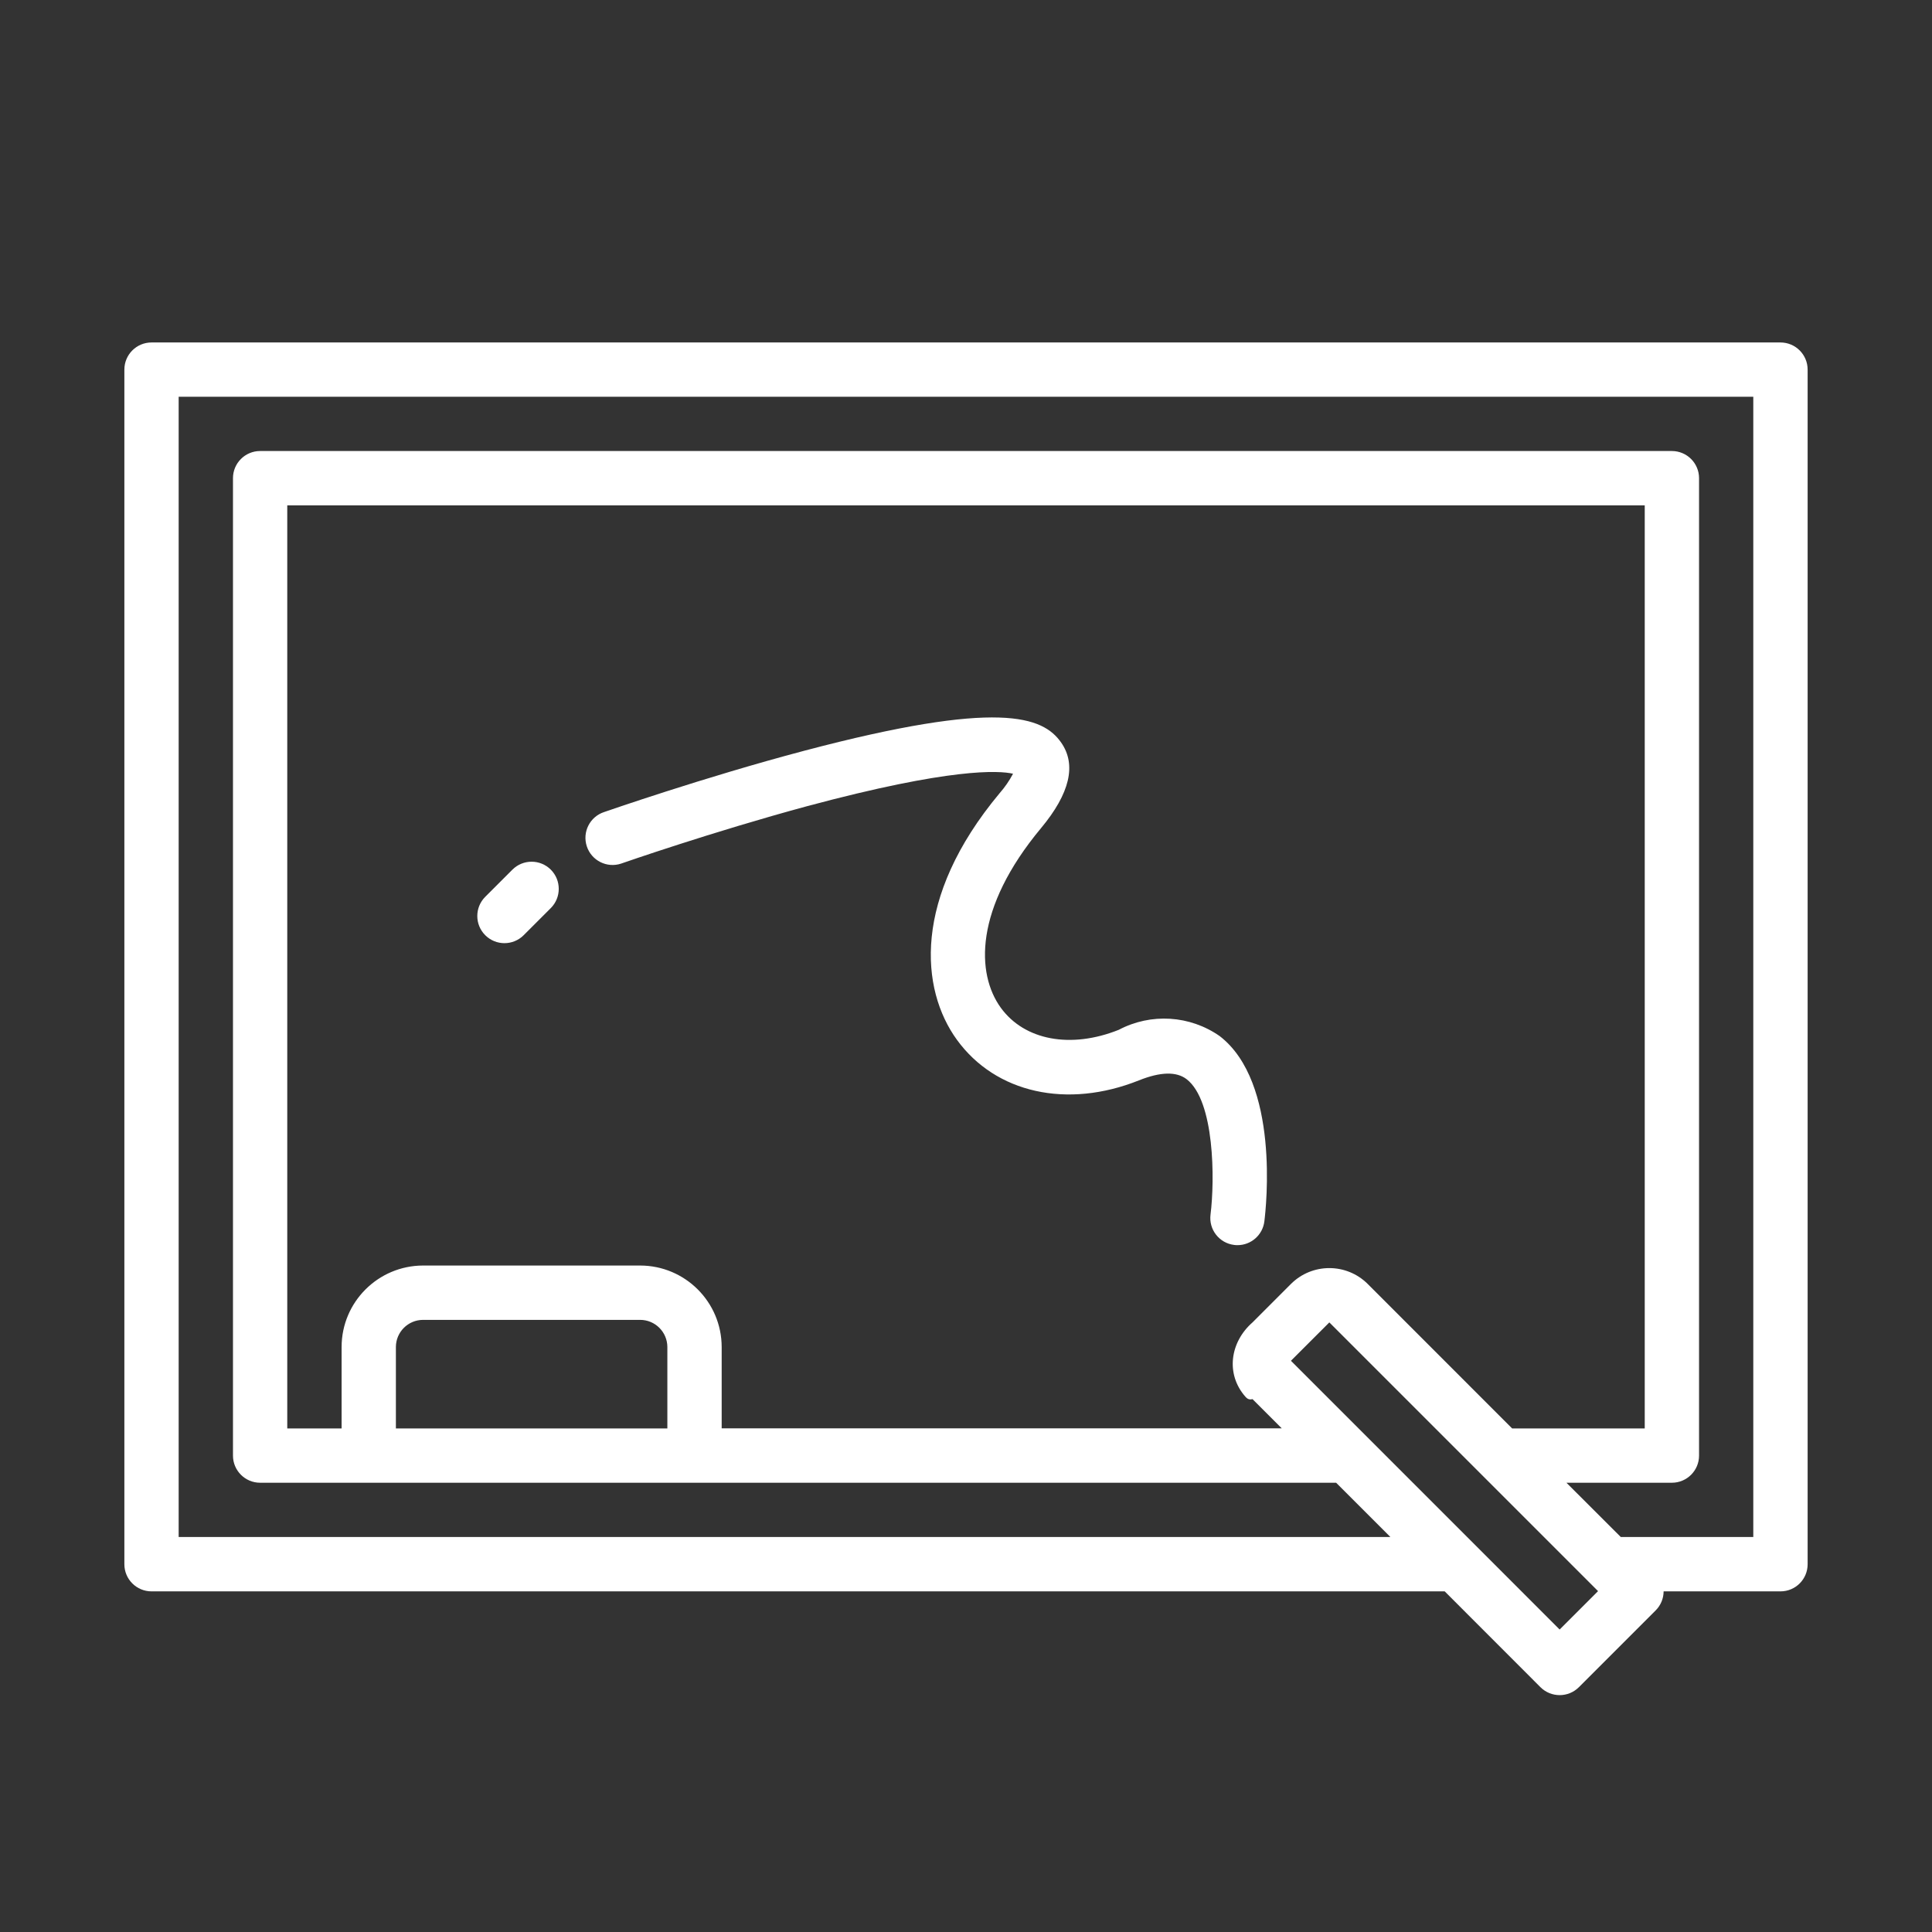<?xml version="1.0" encoding="utf-8"?>
<!-- Generator: Adobe Illustrator 16.0.0, SVG Export Plug-In . SVG Version: 6.00 Build 0)  -->
<!DOCTYPE svg PUBLIC "-//W3C//DTD SVG 1.1//EN" "http://www.w3.org/Graphics/SVG/1.1/DTD/svg11.dtd">
<svg version="1.1" id="ico_4" xmlns="http://www.w3.org/2000/svg" xmlns:xlink="http://www.w3.org/1999/xlink" x="0px" y="0px"
	 width="80px" height="80px" viewBox="-8.313 -14.537 80 80" enable-background="new -8.313 -14.537 80 80" xml:space="preserve">
<rect x="-8.313" y="-14.537" width="80" height="80" fill="#333333" stroke="none"/>
<path id="Trazado_285" fill="#FFFFFF" d="M65.413-0.356H-2.039c-0.621,0-1.124,0.503-1.124,1.124v49.467
	c0,0.62,0.503,1.123,1.124,1.123l0,0h53.548l3.965,3.968c0.44,0.438,1.151,0.438,1.591,0l3.18-3.18
	c0.209-0.209,0.327-0.491,0.329-0.788h4.84c0.621,0,1.123-0.503,1.123-1.123V0.768C66.537,0.147,66.033-0.356,65.413-0.356
	L65.413-0.356z M56.269,52.938L45.142,41.81l1.59-1.589l11.127,11.127L56.269,52.938z M43.551,43.398l1.211,1.21H21.57v-3.369
	c-0.003-1.861-1.511-3.369-3.372-3.373H9.204c-1.861,0.004-3.37,1.512-3.372,3.373v3.372h-2.25V6.389h56.21v38.222h-5.491
	l-5.98-5.982c-0.878-0.876-2.301-0.876-3.179,0l-1.591,1.592c-0.934,0.818-1.117,2.138-0.299,3.072
	C43.318,43.365,43.387,43.437,43.551,43.398z M19.321,41.239v3.372H8.08v-3.372c0.002-0.62,0.504-1.121,1.124-1.123h8.993
	C18.816,40.118,19.318,40.619,19.321,41.239z M64.288,49.107h-5.488L56.55,46.86h4.366c0.621,0,1.125-0.504,1.125-1.124l0,0V5.263
	c0-0.621-0.504-1.124-1.125-1.124l0,0H2.458c-0.621,0-1.124,0.503-1.124,1.124v40.473c0,0.62,0.503,1.124,1.124,1.124l0,0h44.555
	l2.247,2.247H-0.915V1.892h65.202V49.107z"/>
<path id="Trazado_286" fill="#FFFFFF" d="M33.635,17.501c-0.154,0.292-0.344,0.566-0.563,0.815
	c-3.613,4.335-3.279,8.113-1.76,10.204c1.604,2.208,4.563,2.867,7.538,1.678c0.887-0.355,1.551-0.372,1.972-0.048
	c1.162,0.894,1.171,4.165,0.99,5.609c-0.077,0.616,0.359,1.177,0.976,1.254c0.047,0.007,0.094,0.009,0.142,0.009
	c0.566,0,1.046-0.426,1.112-0.989c0.073-0.583,0.641-5.747-1.848-7.666c-1.234-0.864-2.848-0.965-4.18-0.262
	c-1.987,0.795-3.904,0.438-4.885-0.912c-1.02-1.406-1.118-4.1,1.669-7.444c1.189-1.43,1.47-2.615,0.833-3.533
	c-0.756-1.087-2.565-1.8-10.631,0.331c-4.201,1.111-8.259,2.529-8.3,2.542c-0.59,0.194-0.909,0.83-0.714,1.42
	c0.194,0.589,0.83,0.909,1.42,0.714c0.012-0.004,0.025-0.008,0.037-0.013c0.037-0.013,3.715-1.296,7.658-2.363
	C31.069,17.244,33.051,17.369,33.635,17.501z"/>
<path id="Trazado_287" fill="#FFFFFF" d="M12.904,21.474l-1.124,1.124c-0.439,0.439-0.439,1.151,0,1.59
	c0.439,0.439,1.151,0.439,1.591,0l1.124-1.124c0.438-0.439,0.438-1.151,0-1.59C14.056,21.035,13.344,21.035,12.904,21.474z"/>
</svg>
